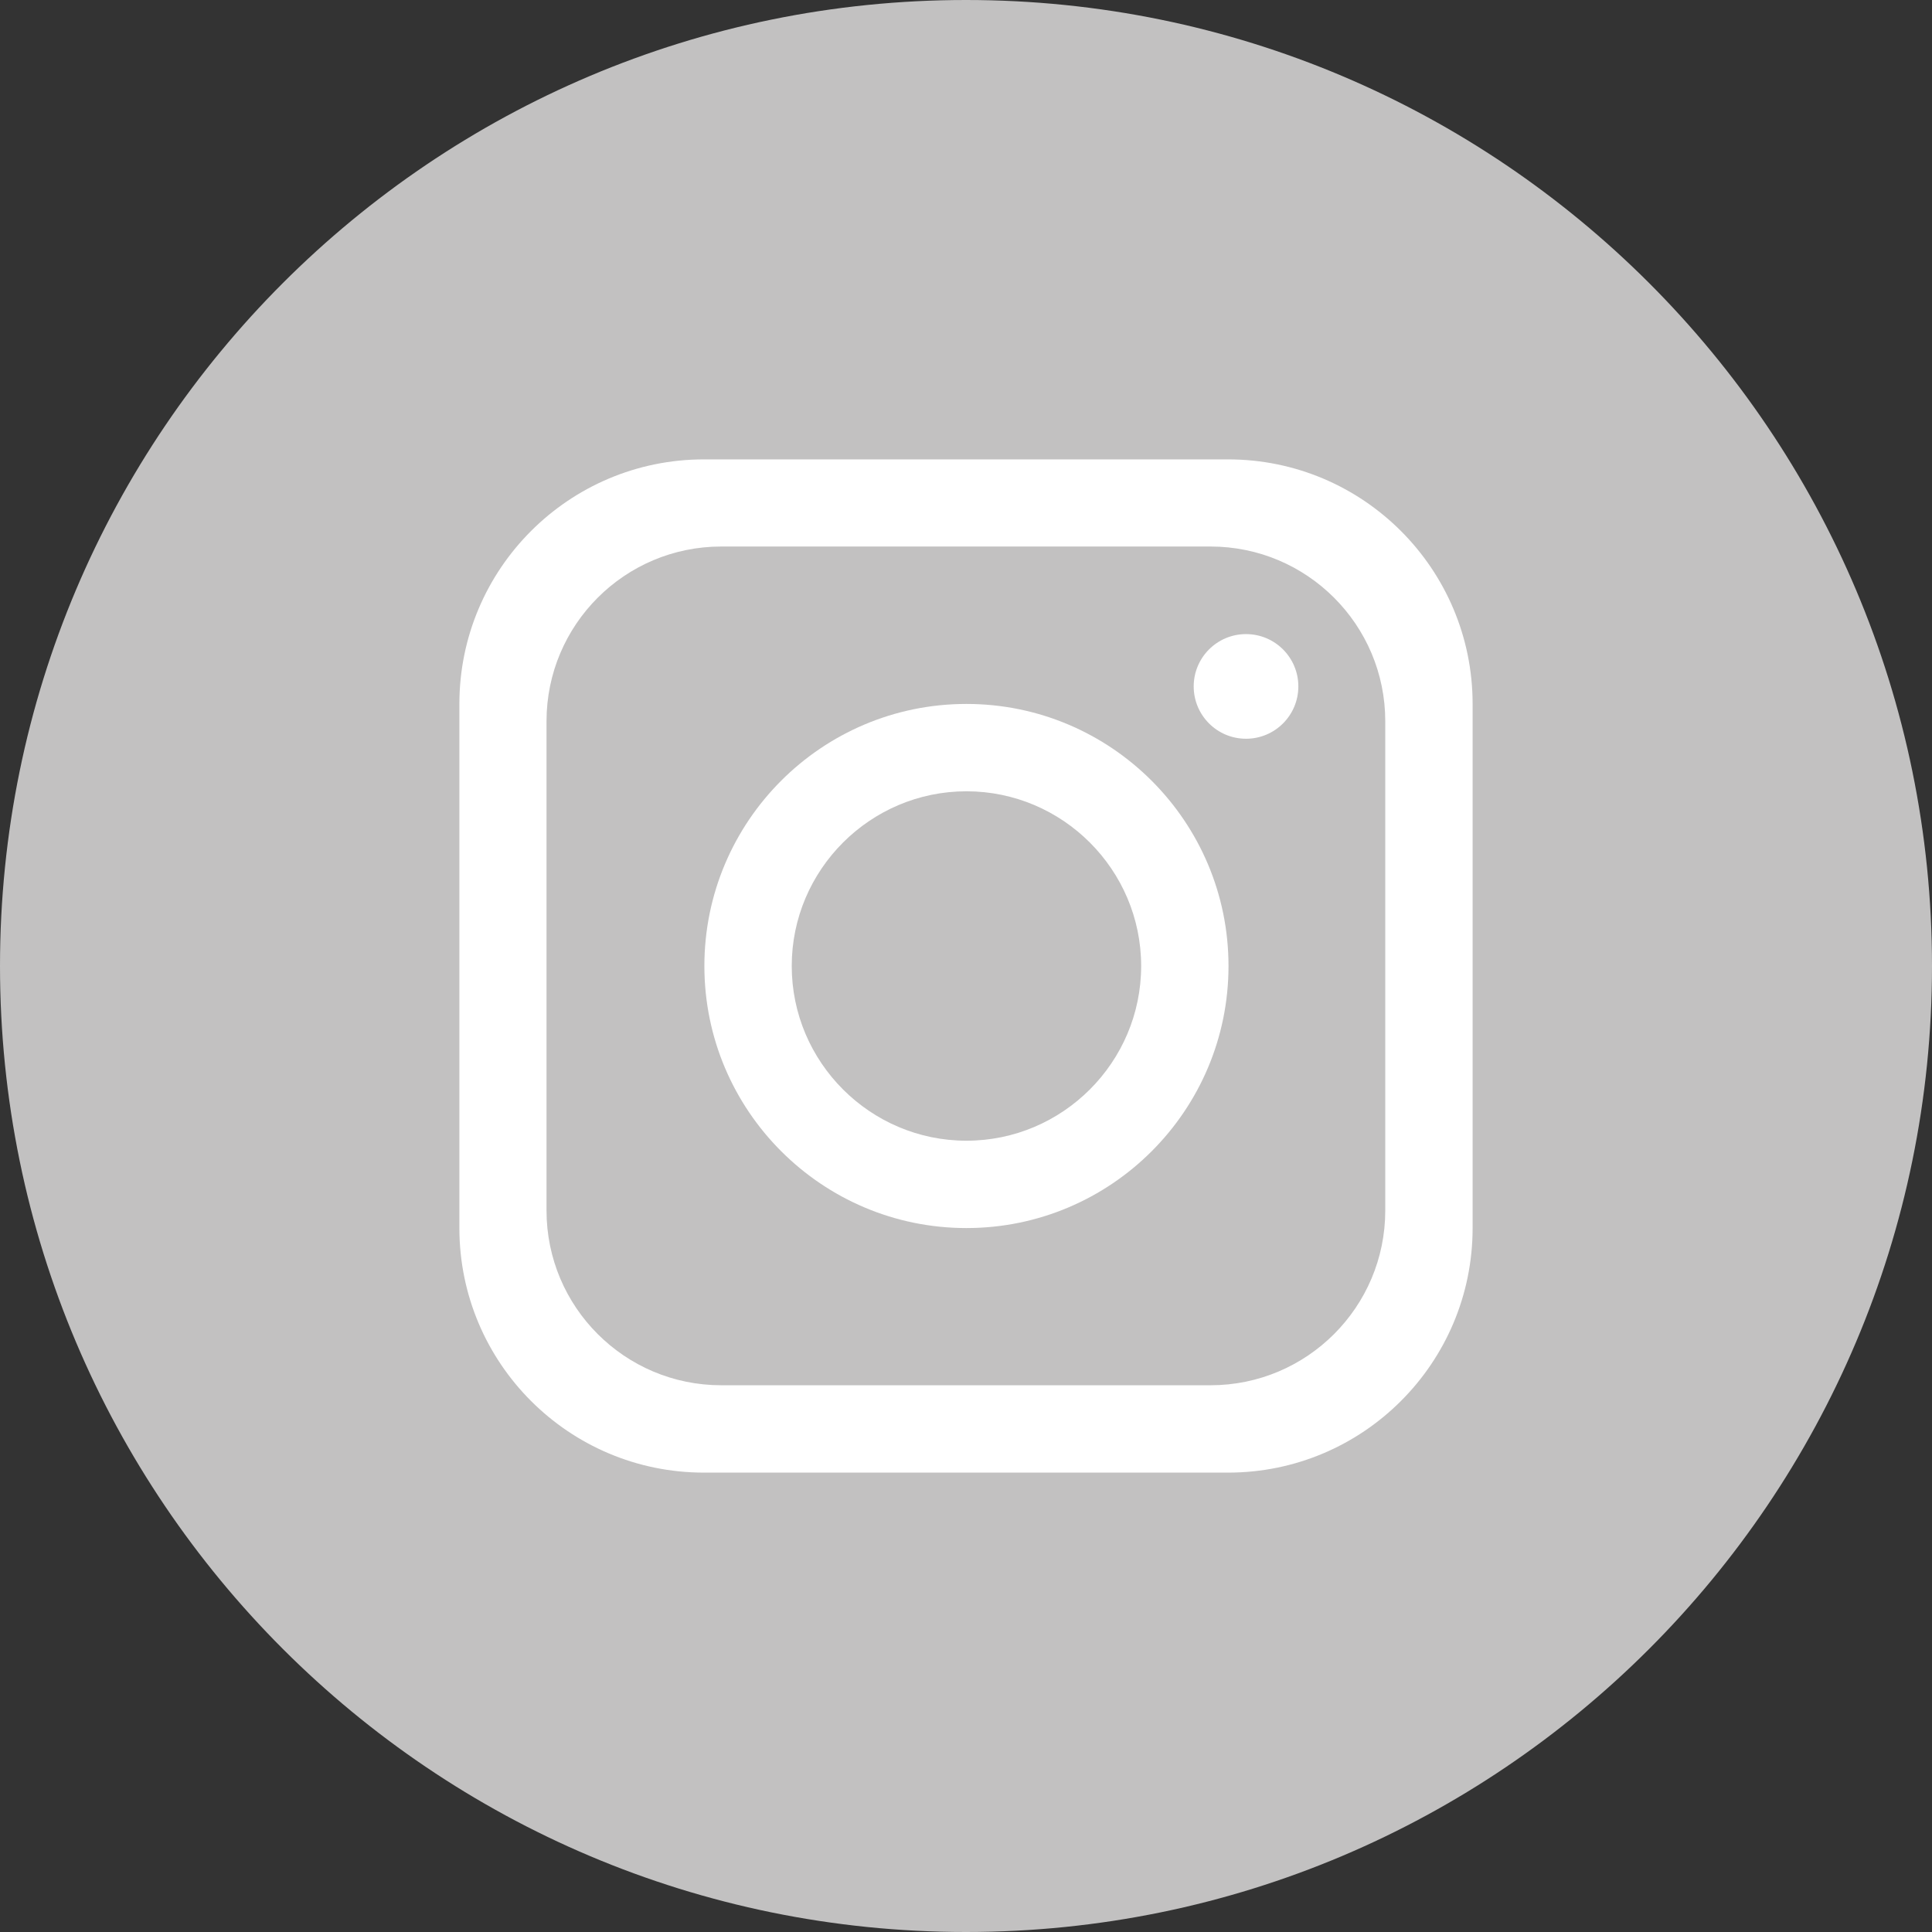 <?xml version="1.0" encoding="UTF-8"?>
<svg id="Capa_2" data-name="Capa 2" xmlns="http://www.w3.org/2000/svg" viewBox="0 0 87.14 87.14">
  <rect x="0" y="0" width="87.14" height="87.14" fill="#333333" stroke="none"/>
  <defs>
    <style>
      .cls-1 {
        fill: #c2c1c1;
      }

      .cls-2 {
        fill: #fff;
      }
    </style>
  </defs>
  <g id="Modo_de_aislamiento" data-name="Modo de aislamiento">
    <g>
      <path class="cls-1" d="M87.14,43.57c0,24.06-19.51,43.57-43.57,43.57h0C19.51,87.14,0,67.63,0,43.57h0C0,19.51,19.51,0,43.57,0h0c24.06,0,43.57,19.51,43.57,43.57h0Z"/>
      <path class="cls-2" d="M55.39,20.72h-23.64c-6.09,0-11.03,4.94-11.03,11.03v23.64c0,6.09,4.94,11.03,11.03,11.03h23.64c6.09,0,11.03-4.94,11.03-11.03v-23.64c0-6.09-4.94-11.03-11.03-11.03ZM62.48,54.6c0,4.35-3.53,7.88-7.88,7.88h-22.07c-4.35,0-7.88-3.53-7.88-7.88v-22.07c0-4.35,3.53-7.88,7.88-7.88h22.07c4.35,0,7.88,3.53,7.88,7.88v22.07Z"/>
      <path class="cls-2" d="M43.59,31.75c-6.53,0-11.82,5.3-11.82,11.82s5.3,11.82,11.82,11.82,11.82-5.3,11.82-11.82-5.3-11.82-11.82-11.82ZM43.59,51.45c-4.34,0-7.88-3.54-7.88-7.88s3.54-7.88,7.88-7.88,7.88,3.54,7.88,7.88-3.54,7.88-7.88,7.88Z"/>
      <circle class="cls-2" cx="56.2" cy="30.96" r="2.36"/>
    </g>
  </g>
</svg>